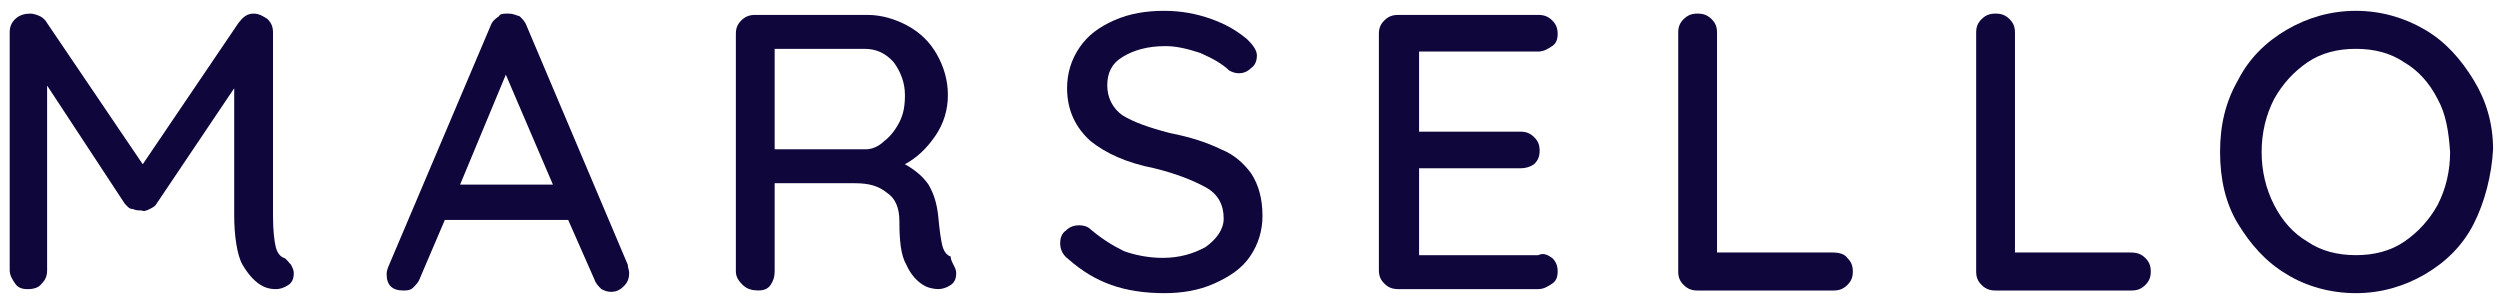 <svg width="148" height="18" viewBox="0 0 148 18" fill="none" xmlns="http://www.w3.org/2000/svg">
<path d="M37.246 16.153C37.246 16.474 37.164 16.715 36.918 16.956C36.672 17.198 36.426 17.278 36.18 17.278C35.934 17.278 35.769 17.198 35.605 17.117C35.441 16.956 35.277 16.796 35.195 16.555L33.636 13.019H26.335L24.858 16.474C24.776 16.715 24.612 16.876 24.448 17.037C24.284 17.198 24.038 17.198 23.874 17.198C23.546 17.198 23.299 17.117 23.135 16.956C22.971 16.796 22.889 16.555 22.889 16.233C22.889 16.153 22.889 16.073 22.971 15.832L29.042 1.528C29.124 1.287 29.288 1.126 29.534 0.965C29.616 0.805 29.78 0.805 30.109 0.805C30.355 0.805 30.519 0.885 30.765 0.965C30.929 1.126 31.093 1.287 31.175 1.528L37.164 15.671C37.164 15.832 37.246 15.992 37.246 16.153ZM27.237 10.93H32.734L29.945 4.421L27.237 10.93Z" fill="#0F063C"/>
<path d="M56.443 15.668C56.525 15.829 56.607 15.99 56.607 16.151C56.607 16.472 56.525 16.713 56.279 16.874C56.033 17.035 55.787 17.115 55.541 17.115C55.295 17.115 54.967 17.035 54.803 16.954C54.31 16.713 53.9 16.231 53.654 15.668C53.326 15.106 53.244 14.222 53.244 13.097C53.244 12.293 52.998 11.731 52.505 11.41C52.013 11.008 51.439 10.847 50.618 10.847H45.86V16.07C45.86 16.392 45.778 16.633 45.614 16.874C45.45 17.115 45.204 17.195 44.876 17.195C44.547 17.195 44.219 17.115 43.973 16.874C43.727 16.633 43.563 16.392 43.563 16.07V2.008C43.563 1.686 43.645 1.445 43.891 1.204C44.137 0.963 44.383 0.883 44.712 0.883H51.357C52.177 0.883 52.998 1.124 53.736 1.526C54.474 1.927 55.049 2.49 55.459 3.213C55.869 3.936 56.115 4.74 56.115 5.624C56.115 6.508 55.869 7.311 55.377 8.035C54.885 8.758 54.31 9.32 53.572 9.722C54.146 10.043 54.638 10.445 54.967 10.928C55.295 11.49 55.459 12.053 55.541 12.776C55.623 13.66 55.705 14.222 55.787 14.543C55.869 14.865 56.033 15.106 56.279 15.186C56.279 15.347 56.361 15.508 56.443 15.668ZM52.341 8.356C52.669 8.115 52.998 7.713 53.244 7.231C53.49 6.749 53.572 6.267 53.572 5.624C53.572 4.901 53.326 4.258 52.916 3.695C52.423 3.133 51.849 2.892 51.193 2.892H45.86V8.838H51.275C51.603 8.838 52.013 8.677 52.341 8.356Z" fill="#0F063C"/>
<path d="M65.796 16.873C64.894 16.551 64.073 16.069 63.253 15.346C62.925 15.105 62.761 14.784 62.761 14.382C62.761 14.141 62.843 13.819 63.089 13.659C63.335 13.417 63.581 13.337 63.909 13.337C64.155 13.337 64.401 13.417 64.566 13.578C65.222 14.141 65.878 14.542 66.535 14.864C67.191 15.105 68.011 15.266 68.832 15.266C69.816 15.266 70.637 15.025 71.375 14.623C72.031 14.141 72.442 13.578 72.442 12.935C72.442 12.132 72.113 11.489 71.375 11.087C70.637 10.685 69.652 10.284 68.34 9.962C66.699 9.641 65.468 9.078 64.566 8.355C63.663 7.551 63.171 6.507 63.171 5.221C63.171 4.337 63.417 3.533 63.909 2.81C64.401 2.087 65.058 1.605 65.96 1.203C66.863 0.801 67.847 0.641 68.914 0.641C69.898 0.641 70.801 0.801 71.703 1.123C72.606 1.444 73.262 1.846 73.836 2.328C74.164 2.65 74.41 2.971 74.41 3.292C74.41 3.533 74.328 3.855 74.082 4.016C73.836 4.257 73.59 4.337 73.344 4.337C73.098 4.337 72.934 4.257 72.77 4.176C72.359 3.775 71.785 3.453 71.047 3.132C70.308 2.891 69.652 2.73 68.996 2.73C67.929 2.73 67.109 2.971 66.453 3.373C65.796 3.775 65.55 4.337 65.55 5.06C65.55 5.783 65.878 6.426 66.453 6.828C67.109 7.23 68.011 7.551 69.242 7.873C70.472 8.114 71.457 8.435 72.277 8.837C73.098 9.158 73.672 9.721 74.082 10.284C74.493 10.926 74.739 11.73 74.739 12.775C74.739 13.659 74.492 14.462 74 15.185C73.508 15.909 72.77 16.391 71.867 16.792C70.965 17.194 69.98 17.355 68.914 17.355C67.765 17.355 66.699 17.194 65.796 16.873Z" fill="#0F063C"/>
<path d="M91.885 15.267C92.131 15.508 92.213 15.749 92.213 16.07C92.213 16.392 92.131 16.633 91.885 16.794C91.639 16.954 91.393 17.115 91.064 17.115H82.778C82.45 17.115 82.204 17.035 81.958 16.794C81.712 16.552 81.63 16.311 81.63 15.99V2.008C81.63 1.686 81.712 1.445 81.958 1.204C82.204 0.963 82.45 0.883 82.778 0.883H91.064C91.393 0.883 91.639 0.963 91.885 1.204C92.131 1.445 92.213 1.686 92.213 2.008C92.213 2.329 92.131 2.57 91.885 2.731C91.639 2.892 91.393 3.052 91.064 3.052H84.009V7.794H89.998C90.326 7.794 90.572 7.874 90.818 8.115C91.064 8.356 91.147 8.597 91.147 8.919C91.147 9.24 91.064 9.481 90.818 9.722C90.572 9.883 90.326 9.963 89.998 9.963H84.009V15.106H91.064C91.393 14.945 91.639 15.106 91.885 15.267Z" fill="#0F063C"/>
<path d="M109.359 15.269C109.606 15.51 109.688 15.751 109.688 16.073C109.688 16.394 109.606 16.635 109.359 16.876C109.113 17.117 108.867 17.198 108.539 17.198H100.499C100.171 17.198 99.925 17.117 99.679 16.876C99.433 16.635 99.351 16.394 99.351 16.073V1.93C99.351 1.608 99.433 1.367 99.679 1.126C99.925 0.885 100.171 0.805 100.499 0.805C100.827 0.805 101.073 0.885 101.32 1.126C101.566 1.367 101.648 1.608 101.648 1.93V14.947H108.457C108.867 14.947 109.195 15.028 109.359 15.269Z" fill="#0F063C"/>
<path d="M126.998 15.269C127.244 15.51 127.326 15.751 127.326 16.073C127.326 16.394 127.244 16.635 126.998 16.876C126.752 17.117 126.505 17.198 126.177 17.198H118.137C117.809 17.198 117.563 17.117 117.317 16.876C117.071 16.635 116.989 16.394 116.989 16.073V1.93C116.989 1.608 117.071 1.367 117.317 1.126C117.563 0.885 117.809 0.805 118.137 0.805C118.465 0.805 118.712 0.885 118.958 1.126C119.204 1.367 119.286 1.608 119.286 1.93V14.947H126.095C126.505 14.947 126.752 15.028 126.998 15.269Z" fill="#0F063C"/>
<path d="M146.441 13.257C145.785 14.542 144.8 15.507 143.57 16.23C142.339 16.953 140.944 17.355 139.468 17.355C137.991 17.355 136.514 16.953 135.366 16.23C134.135 15.507 133.233 14.462 132.494 13.257C131.756 12.051 131.428 10.605 131.428 8.998C131.428 7.391 131.756 6.025 132.494 4.739C133.151 3.453 134.135 2.489 135.366 1.766C136.596 1.042 137.991 0.641 139.468 0.641C140.944 0.641 142.339 1.042 143.57 1.766C144.8 2.489 145.703 3.533 146.441 4.739C147.179 5.944 147.59 7.31 147.59 8.837C147.508 10.364 147.097 11.971 146.441 13.257ZM144.308 5.864C143.816 4.9 143.159 4.176 142.339 3.694C141.519 3.132 140.534 2.891 139.468 2.891C138.401 2.891 137.417 3.132 136.596 3.694C135.776 4.257 135.12 4.98 134.627 5.864C134.135 6.828 133.889 7.873 133.889 8.998C133.889 10.123 134.135 11.167 134.627 12.132C135.12 13.096 135.776 13.819 136.596 14.301C137.417 14.864 138.401 15.105 139.468 15.105C140.534 15.105 141.519 14.864 142.339 14.301C143.159 13.739 143.816 13.016 144.308 12.132C144.8 11.167 145.046 10.123 145.046 8.998C144.964 7.792 144.8 6.748 144.308 5.864Z" fill="#0F063C"/>
<path d="M16.162 12.778C16.162 13.662 16.244 14.305 16.326 14.626C16.408 14.947 16.572 15.189 16.818 15.269C16.982 15.349 17.064 15.51 17.228 15.671C17.31 15.832 17.392 15.992 17.392 16.153C17.392 16.474 17.31 16.715 17.064 16.876C16.818 17.037 16.572 17.117 16.326 17.117C15.998 17.117 15.752 17.037 15.588 16.956C15.095 16.715 14.685 16.233 14.357 15.671C14.029 15.108 13.865 13.903 13.865 12.778V10.689V5.224L9.27 12.055C9.188 12.215 9.024 12.296 8.86 12.376C8.696 12.457 8.532 12.537 8.368 12.457C8.204 12.457 8.04 12.457 7.876 12.376C7.63 12.376 7.548 12.215 7.384 12.055L2.789 5.064V15.992C2.789 16.314 2.707 16.555 2.461 16.796C2.297 17.037 1.969 17.117 1.641 17.117C1.313 17.117 1.066 17.037 0.902 16.796C0.738 16.555 0.574 16.314 0.574 15.992V1.93C0.574 1.608 0.656 1.367 0.902 1.126C1.149 0.885 1.477 0.805 1.805 0.805C1.969 0.805 2.215 0.885 2.379 0.965C2.543 1.046 2.707 1.206 2.789 1.367L8.45 9.724L14.111 1.367C14.357 1.046 14.603 0.805 15.013 0.805C15.341 0.805 15.588 0.965 15.834 1.126C16.08 1.367 16.162 1.608 16.162 1.93V10.689" fill="#0F063C"/>
</svg>
